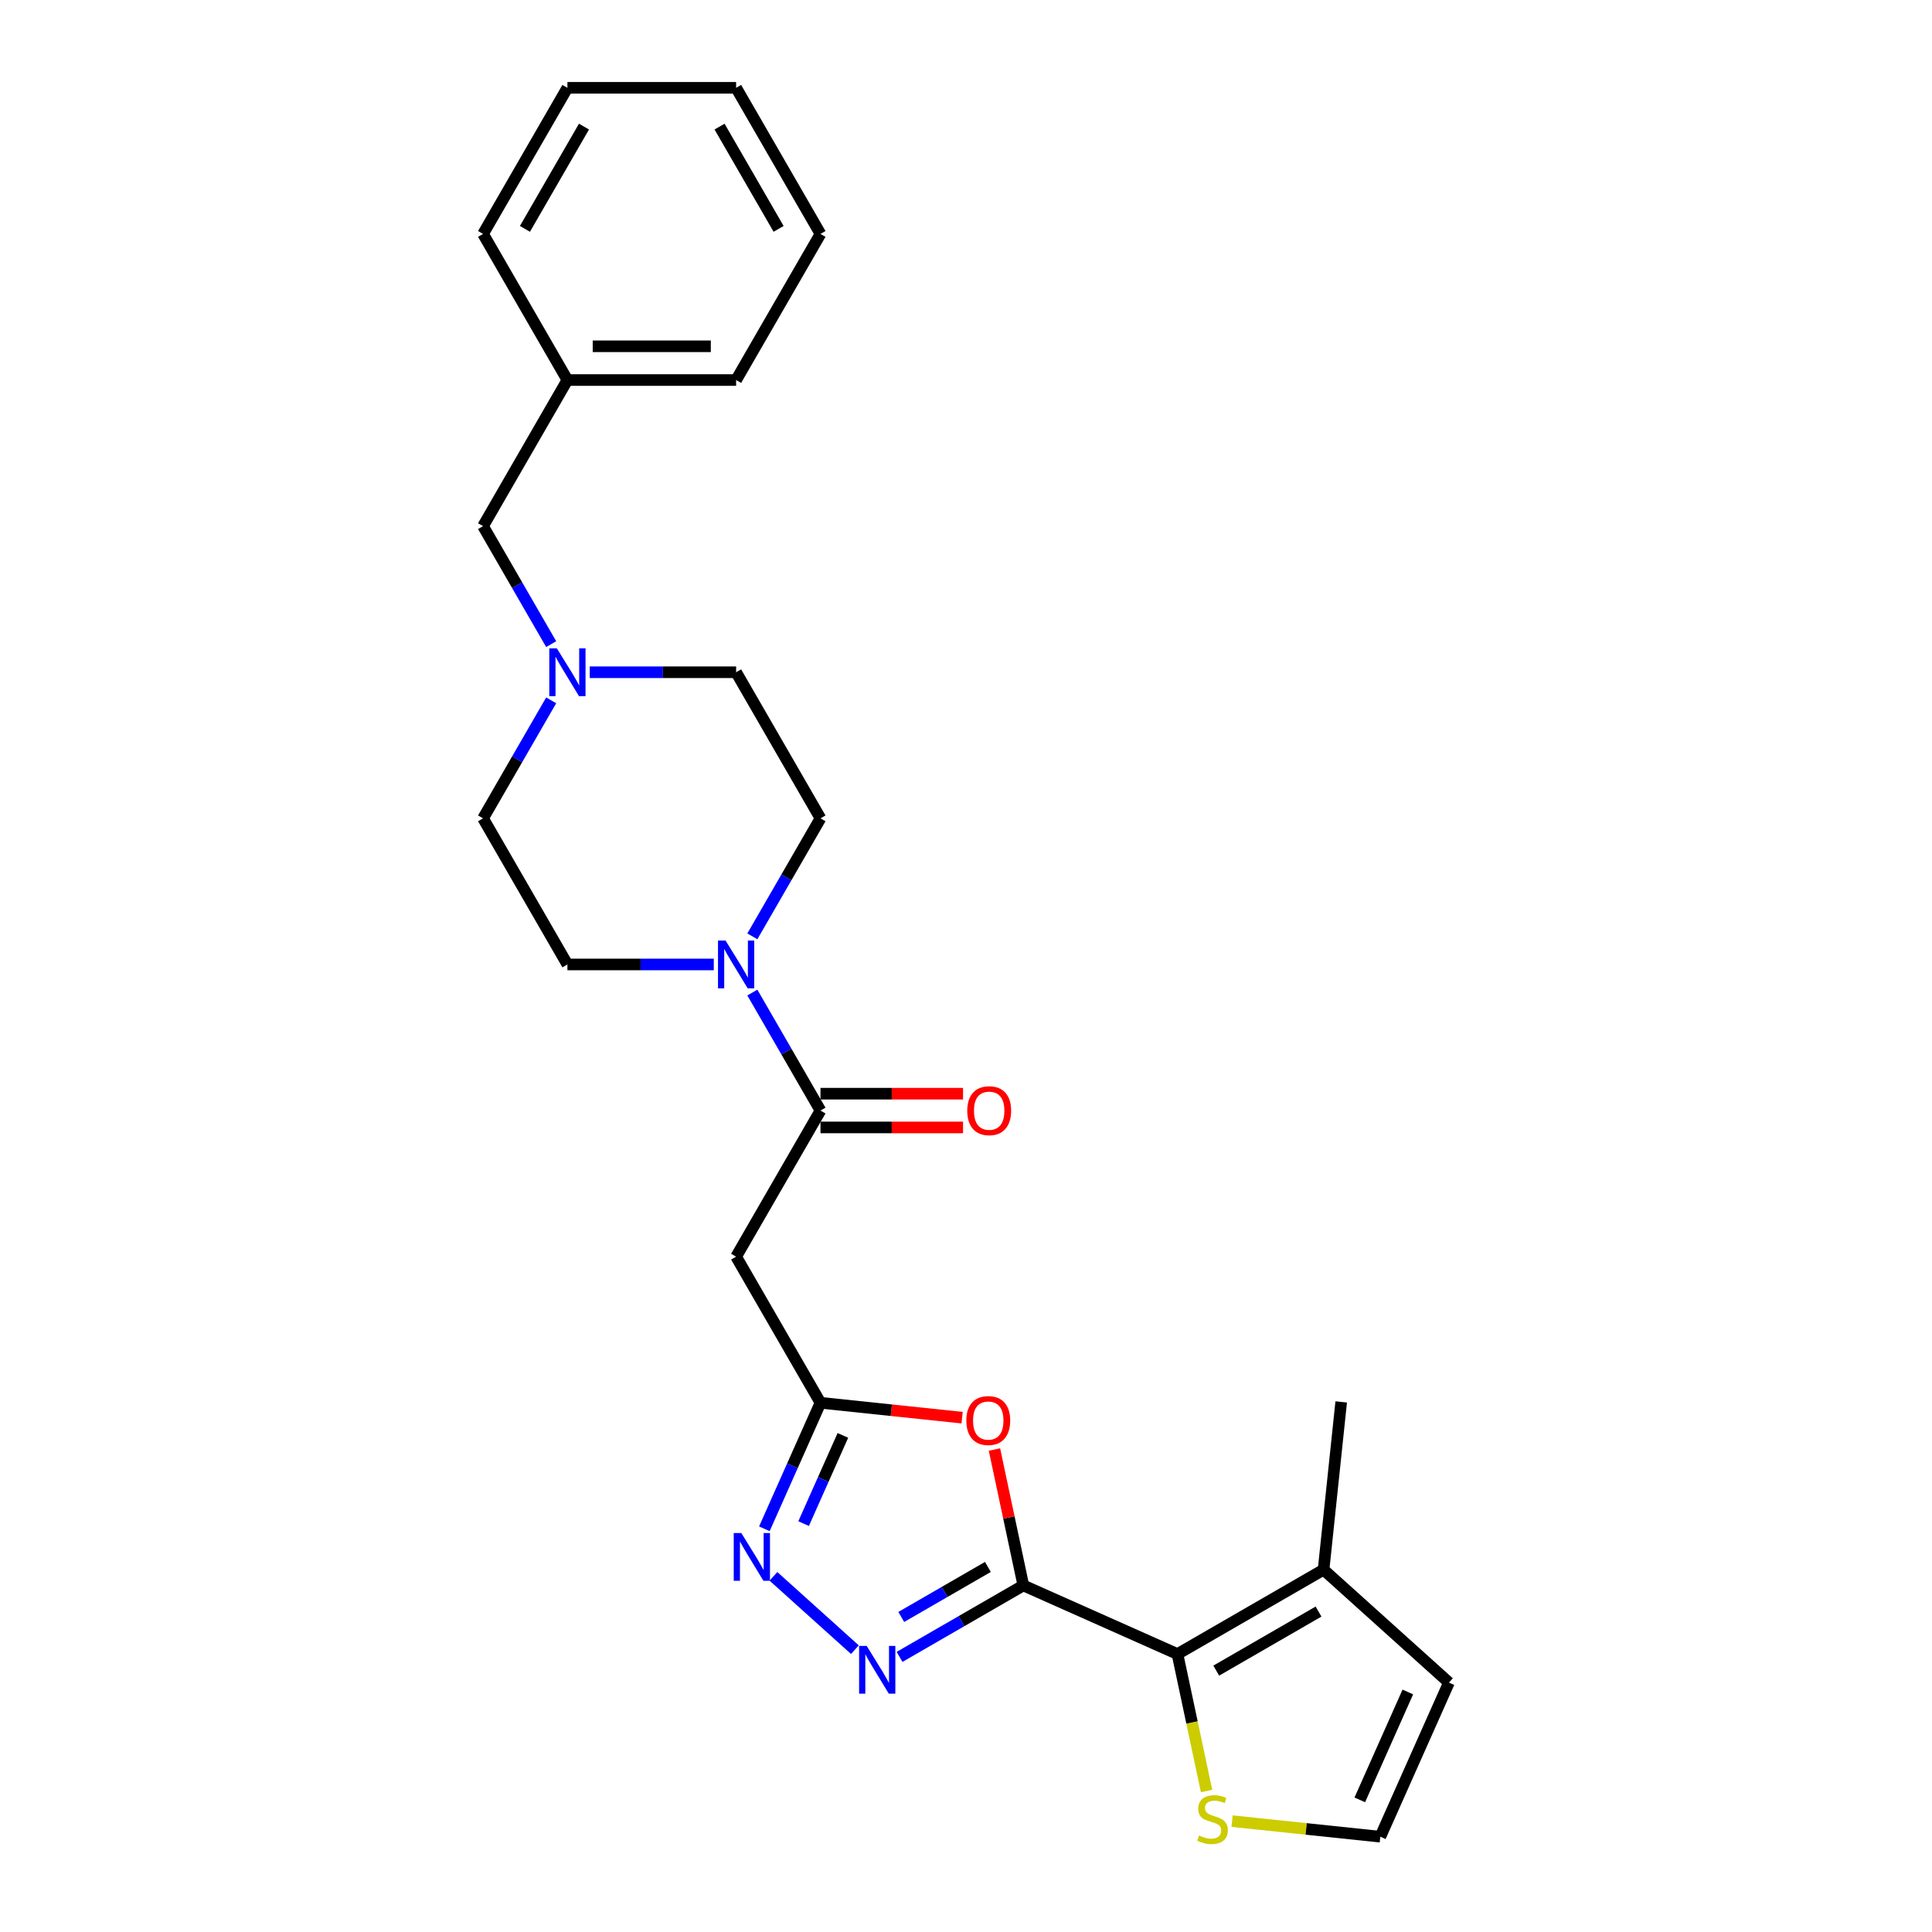 <?xml version='1.0' encoding='iso-8859-1'?>
<svg version='1.1' baseProfile='full'
              xmlns='http://www.w3.org/2000/svg'
                      xmlns:rdkit='http://www.rdkit.org/xml'
                      xmlns:xlink='http://www.w3.org/1999/xlink'
                  xml:space='preserve'
width='1000px' height='1000px' viewBox='0 0 1000 1000'>
<!-- END OF HEADER -->
<rect style='opacity:1.0;fill:#FFFFFF;stroke:none' width='1000' height='1000' x='0' y='0'> </rect>
<path class='bond-0' d='M 529.678,820.619 L 497.646,839.112' style='fill:none;fill-rule:evenodd;stroke:#000000;stroke-width:6px;stroke-linecap:butt;stroke-linejoin:miter;stroke-opacity:1' />
<path class='bond-0' d='M 497.646,839.112 L 465.615,857.605' style='fill:none;fill-rule:evenodd;stroke:#0000FF;stroke-width:6px;stroke-linecap:butt;stroke-linejoin:miter;stroke-opacity:1' />
<path class='bond-0' d='M 511.336,811.042 L 488.914,823.987' style='fill:none;fill-rule:evenodd;stroke:#000000;stroke-width:6px;stroke-linecap:butt;stroke-linejoin:miter;stroke-opacity:1' />
<path class='bond-0' d='M 488.914,823.987 L 466.492,836.932' style='fill:none;fill-rule:evenodd;stroke:#0000FF;stroke-width:6px;stroke-linecap:butt;stroke-linejoin:miter;stroke-opacity:1' />
<path class='bond-1' d='M 529.678,820.619 L 522.202,785.447' style='fill:none;fill-rule:evenodd;stroke:#000000;stroke-width:6px;stroke-linecap:butt;stroke-linejoin:miter;stroke-opacity:1' />
<path class='bond-1' d='M 522.202,785.447 L 514.726,750.275' style='fill:none;fill-rule:evenodd;stroke:#FF0000;stroke-width:6px;stroke-linecap:butt;stroke-linejoin:miter;stroke-opacity:1' />
<path class='bond-2' d='M 529.678,820.619 L 609.452,856.136' style='fill:none;fill-rule:evenodd;stroke:#000000;stroke-width:6px;stroke-linecap:butt;stroke-linejoin:miter;stroke-opacity:1' />
<path class='bond-4' d='M 442.492,853.87 L 400.332,815.909' style='fill:none;fill-rule:evenodd;stroke:#0000FF;stroke-width:6px;stroke-linecap:butt;stroke-linejoin:miter;stroke-opacity:1' />
<path class='bond-3' d='M 497.987,733.78 L 461.332,729.928' style='fill:none;fill-rule:evenodd;stroke:#FF0000;stroke-width:6px;stroke-linecap:butt;stroke-linejoin:miter;stroke-opacity:1' />
<path class='bond-3' d='M 461.332,729.928 L 424.677,726.075' style='fill:none;fill-rule:evenodd;stroke:#000000;stroke-width:6px;stroke-linecap:butt;stroke-linejoin:miter;stroke-opacity:1' />
<path class='bond-8' d='M 609.452,856.136 L 685.076,812.474' style='fill:none;fill-rule:evenodd;stroke:#000000;stroke-width:6px;stroke-linecap:butt;stroke-linejoin:miter;stroke-opacity:1' />
<path class='bond-8' d='M 629.528,864.712 L 682.465,834.149' style='fill:none;fill-rule:evenodd;stroke:#000000;stroke-width:6px;stroke-linecap:butt;stroke-linejoin:miter;stroke-opacity:1' />
<path class='bond-9' d='M 609.452,856.136 L 616.987,891.587' style='fill:none;fill-rule:evenodd;stroke:#000000;stroke-width:6px;stroke-linecap:butt;stroke-linejoin:miter;stroke-opacity:1' />
<path class='bond-9' d='M 616.987,891.587 L 624.523,927.038' style='fill:none;fill-rule:evenodd;stroke:#CCCC00;stroke-width:6px;stroke-linecap:butt;stroke-linejoin:miter;stroke-opacity:1' />
<path class='bond-7' d='M 424.677,726.075 L 381.015,650.451' style='fill:none;fill-rule:evenodd;stroke:#000000;stroke-width:6px;stroke-linecap:butt;stroke-linejoin:miter;stroke-opacity:1' />
<path class='bond-26' d='M 424.677,726.075 L 410.157,758.688' style='fill:none;fill-rule:evenodd;stroke:#000000;stroke-width:6px;stroke-linecap:butt;stroke-linejoin:miter;stroke-opacity:1' />
<path class='bond-26' d='M 410.157,758.688 L 395.636,791.301' style='fill:none;fill-rule:evenodd;stroke:#0000FF;stroke-width:6px;stroke-linecap:butt;stroke-linejoin:miter;stroke-opacity:1' />
<path class='bond-26' d='M 436.276,742.963 L 426.111,765.792' style='fill:none;fill-rule:evenodd;stroke:#000000;stroke-width:6px;stroke-linecap:butt;stroke-linejoin:miter;stroke-opacity:1' />
<path class='bond-26' d='M 426.111,765.792 L 415.947,788.621' style='fill:none;fill-rule:evenodd;stroke:#0000FF;stroke-width:6px;stroke-linecap:butt;stroke-linejoin:miter;stroke-opacity:1' />
<path class='bond-5' d='M 424.677,574.826 L 381.015,650.451' style='fill:none;fill-rule:evenodd;stroke:#000000;stroke-width:6px;stroke-linecap:butt;stroke-linejoin:miter;stroke-opacity:1' />
<path class='bond-6' d='M 424.677,574.826 L 407.046,544.288' style='fill:none;fill-rule:evenodd;stroke:#000000;stroke-width:6px;stroke-linecap:butt;stroke-linejoin:miter;stroke-opacity:1' />
<path class='bond-6' d='M 407.046,544.288 L 389.414,513.75' style='fill:none;fill-rule:evenodd;stroke:#0000FF;stroke-width:6px;stroke-linecap:butt;stroke-linejoin:miter;stroke-opacity:1' />
<path class='bond-13' d='M 424.677,583.559 L 461.571,583.559' style='fill:none;fill-rule:evenodd;stroke:#000000;stroke-width:6px;stroke-linecap:butt;stroke-linejoin:miter;stroke-opacity:1' />
<path class='bond-13' d='M 461.571,583.559 L 498.465,583.559' style='fill:none;fill-rule:evenodd;stroke:#FF0000;stroke-width:6px;stroke-linecap:butt;stroke-linejoin:miter;stroke-opacity:1' />
<path class='bond-13' d='M 424.677,566.094 L 461.571,566.094' style='fill:none;fill-rule:evenodd;stroke:#000000;stroke-width:6px;stroke-linecap:butt;stroke-linejoin:miter;stroke-opacity:1' />
<path class='bond-13' d='M 461.571,566.094 L 498.465,566.094' style='fill:none;fill-rule:evenodd;stroke:#FF0000;stroke-width:6px;stroke-linecap:butt;stroke-linejoin:miter;stroke-opacity:1' />
<path class='bond-14' d='M 389.414,484.654 L 407.046,454.115' style='fill:none;fill-rule:evenodd;stroke:#0000FF;stroke-width:6px;stroke-linecap:butt;stroke-linejoin:miter;stroke-opacity:1' />
<path class='bond-14' d='M 407.046,454.115 L 424.677,423.577' style='fill:none;fill-rule:evenodd;stroke:#000000;stroke-width:6px;stroke-linecap:butt;stroke-linejoin:miter;stroke-opacity:1' />
<path class='bond-15' d='M 369.453,499.202 L 331.572,499.202' style='fill:none;fill-rule:evenodd;stroke:#0000FF;stroke-width:6px;stroke-linecap:butt;stroke-linejoin:miter;stroke-opacity:1' />
<path class='bond-15' d='M 331.572,499.202 L 293.691,499.202' style='fill:none;fill-rule:evenodd;stroke:#000000;stroke-width:6px;stroke-linecap:butt;stroke-linejoin:miter;stroke-opacity:1' />
<path class='bond-12' d='M 685.076,812.474 L 749.971,870.905' style='fill:none;fill-rule:evenodd;stroke:#000000;stroke-width:6px;stroke-linecap:butt;stroke-linejoin:miter;stroke-opacity:1' />
<path class='bond-20' d='M 685.076,812.474 L 694.204,725.629' style='fill:none;fill-rule:evenodd;stroke:#000000;stroke-width:6px;stroke-linecap:butt;stroke-linejoin:miter;stroke-opacity:1' />
<path class='bond-11' d='M 637.72,942.615 L 676.086,946.647' style='fill:none;fill-rule:evenodd;stroke:#CCCC00;stroke-width:6px;stroke-linecap:butt;stroke-linejoin:miter;stroke-opacity:1' />
<path class='bond-11' d='M 676.086,946.647 L 714.453,950.68' style='fill:none;fill-rule:evenodd;stroke:#000000;stroke-width:6px;stroke-linecap:butt;stroke-linejoin:miter;stroke-opacity:1' />
<path class='bond-10' d='M 285.292,362.501 L 267.661,393.039' style='fill:none;fill-rule:evenodd;stroke:#0000FF;stroke-width:6px;stroke-linecap:butt;stroke-linejoin:miter;stroke-opacity:1' />
<path class='bond-10' d='M 267.661,393.039 L 250.029,423.577' style='fill:none;fill-rule:evenodd;stroke:#000000;stroke-width:6px;stroke-linecap:butt;stroke-linejoin:miter;stroke-opacity:1' />
<path class='bond-16' d='M 285.292,333.405 L 267.661,302.866' style='fill:none;fill-rule:evenodd;stroke:#0000FF;stroke-width:6px;stroke-linecap:butt;stroke-linejoin:miter;stroke-opacity:1' />
<path class='bond-16' d='M 267.661,302.866 L 250.029,272.328' style='fill:none;fill-rule:evenodd;stroke:#000000;stroke-width:6px;stroke-linecap:butt;stroke-linejoin:miter;stroke-opacity:1' />
<path class='bond-28' d='M 305.253,347.953 L 343.134,347.953' style='fill:none;fill-rule:evenodd;stroke:#0000FF;stroke-width:6px;stroke-linecap:butt;stroke-linejoin:miter;stroke-opacity:1' />
<path class='bond-28' d='M 343.134,347.953 L 381.015,347.953' style='fill:none;fill-rule:evenodd;stroke:#000000;stroke-width:6px;stroke-linecap:butt;stroke-linejoin:miter;stroke-opacity:1' />
<path class='bond-27' d='M 714.453,950.68 L 749.971,870.905' style='fill:none;fill-rule:evenodd;stroke:#000000;stroke-width:6px;stroke-linecap:butt;stroke-linejoin:miter;stroke-opacity:1' />
<path class='bond-27' d='M 703.826,931.61 L 728.688,875.768' style='fill:none;fill-rule:evenodd;stroke:#000000;stroke-width:6px;stroke-linecap:butt;stroke-linejoin:miter;stroke-opacity:1' />
<path class='bond-17' d='M 424.677,423.577 L 381.015,347.953' style='fill:none;fill-rule:evenodd;stroke:#000000;stroke-width:6px;stroke-linecap:butt;stroke-linejoin:miter;stroke-opacity:1' />
<path class='bond-18' d='M 293.691,499.202 L 250.029,423.577' style='fill:none;fill-rule:evenodd;stroke:#000000;stroke-width:6px;stroke-linecap:butt;stroke-linejoin:miter;stroke-opacity:1' />
<path class='bond-19' d='M 250.029,272.328 L 293.691,196.704' style='fill:none;fill-rule:evenodd;stroke:#000000;stroke-width:6px;stroke-linecap:butt;stroke-linejoin:miter;stroke-opacity:1' />
<path class='bond-21' d='M 293.691,196.704 L 381.015,196.704' style='fill:none;fill-rule:evenodd;stroke:#000000;stroke-width:6px;stroke-linecap:butt;stroke-linejoin:miter;stroke-opacity:1' />
<path class='bond-21' d='M 306.79,179.239 L 367.916,179.239' style='fill:none;fill-rule:evenodd;stroke:#000000;stroke-width:6px;stroke-linecap:butt;stroke-linejoin:miter;stroke-opacity:1' />
<path class='bond-22' d='M 293.691,196.704 L 250.029,121.079' style='fill:none;fill-rule:evenodd;stroke:#000000;stroke-width:6px;stroke-linecap:butt;stroke-linejoin:miter;stroke-opacity:1' />
<path class='bond-23' d='M 381.015,196.704 L 424.677,121.079' style='fill:none;fill-rule:evenodd;stroke:#000000;stroke-width:6px;stroke-linecap:butt;stroke-linejoin:miter;stroke-opacity:1' />
<path class='bond-24' d='M 250.029,121.079 L 293.691,45.455' style='fill:none;fill-rule:evenodd;stroke:#000000;stroke-width:6px;stroke-linecap:butt;stroke-linejoin:miter;stroke-opacity:1' />
<path class='bond-24' d='M 271.704,118.468 L 302.267,65.531' style='fill:none;fill-rule:evenodd;stroke:#000000;stroke-width:6px;stroke-linecap:butt;stroke-linejoin:miter;stroke-opacity:1' />
<path class='bond-29' d='M 424.677,121.079 L 381.015,45.455' style='fill:none;fill-rule:evenodd;stroke:#000000;stroke-width:6px;stroke-linecap:butt;stroke-linejoin:miter;stroke-opacity:1' />
<path class='bond-29' d='M 403.003,118.468 L 372.439,65.531' style='fill:none;fill-rule:evenodd;stroke:#000000;stroke-width:6px;stroke-linecap:butt;stroke-linejoin:miter;stroke-opacity:1' />
<path class='bond-25' d='M 293.691,45.455 L 381.015,45.455' style='fill:none;fill-rule:evenodd;stroke:#000000;stroke-width:6px;stroke-linecap:butt;stroke-linejoin:miter;stroke-opacity:1' />
<path  class='atom-1' d='M 448.587 851.915
L 456.69 865.014
Q 457.494 866.306, 458.786 868.647
Q 460.079 870.987, 460.148 871.127
L 460.148 851.915
L 463.432 851.915
L 463.432 876.645
L 460.044 876.645
L 451.346 862.324
Q 450.333 860.648, 449.25 858.727
Q 448.203 856.805, 447.888 856.212
L 447.888 876.645
L 444.675 876.645
L 444.675 851.915
L 448.587 851.915
' fill='#0000FF'/>
<path  class='atom-2' d='M 500.17 735.273
Q 500.17 729.335, 503.104 726.017
Q 506.038 722.698, 511.522 722.698
Q 517.006 722.698, 519.94 726.017
Q 522.874 729.335, 522.874 735.273
Q 522.874 741.281, 519.905 744.704
Q 516.936 748.092, 511.522 748.092
Q 506.073 748.092, 503.104 744.704
Q 500.17 741.316, 500.17 735.273
M 511.522 745.298
Q 515.295 745.298, 517.32 742.783
Q 519.381 740.233, 519.381 735.273
Q 519.381 730.418, 517.32 727.973
Q 515.295 725.493, 511.522 725.493
Q 507.75 725.493, 505.689 727.938
Q 503.663 730.383, 503.663 735.273
Q 503.663 740.268, 505.689 742.783
Q 507.75 745.298, 511.522 745.298
' fill='#FF0000'/>
<path  class='atom-5' d='M 383.693 793.484
L 391.796 806.583
Q 392.6 807.875, 393.892 810.216
Q 395.184 812.556, 395.254 812.696
L 395.254 793.484
L 398.538 793.484
L 398.538 818.214
L 395.149 818.214
L 386.452 803.893
Q 385.439 802.217, 384.356 800.296
Q 383.308 798.374, 382.994 797.781
L 382.994 818.214
L 379.781 818.214
L 379.781 793.484
L 383.693 793.484
' fill='#0000FF'/>
<path  class='atom-7' d='M 375.549 486.837
L 383.652 499.935
Q 384.456 501.228, 385.748 503.568
Q 387.04 505.908, 387.11 506.048
L 387.11 486.837
L 390.394 486.837
L 390.394 511.567
L 387.005 511.567
L 378.308 497.246
Q 377.295 495.569, 376.212 493.648
Q 375.164 491.727, 374.85 491.133
L 374.85 511.567
L 371.636 511.567
L 371.636 486.837
L 375.549 486.837
' fill='#0000FF'/>
<path  class='atom-10' d='M 620.622 950.04
Q 620.901 950.144, 622.054 950.633
Q 623.206 951.122, 624.464 951.437
Q 625.756 951.716, 627.014 951.716
Q 629.354 951.716, 630.716 950.598
Q 632.078 949.446, 632.078 947.455
Q 632.078 946.093, 631.38 945.254
Q 630.716 944.416, 629.668 943.962
Q 628.62 943.508, 626.874 942.984
Q 624.673 942.32, 623.346 941.691
Q 622.054 941.063, 621.111 939.735
Q 620.202 938.408, 620.202 936.173
Q 620.202 933.064, 622.298 931.143
Q 624.429 929.222, 628.62 929.222
Q 631.485 929.222, 634.733 930.584
L 633.93 933.273
Q 630.961 932.051, 628.725 932.051
Q 626.315 932.051, 624.988 933.064
Q 623.66 934.042, 623.695 935.753
Q 623.695 937.081, 624.359 937.884
Q 625.058 938.687, 626.036 939.142
Q 627.049 939.596, 628.725 940.12
Q 630.961 940.818, 632.288 941.517
Q 633.615 942.215, 634.558 943.647
Q 635.536 945.045, 635.536 947.455
Q 635.536 950.878, 633.231 952.729
Q 630.961 954.545, 627.153 954.545
Q 624.953 954.545, 623.276 954.056
Q 621.635 953.602, 619.679 952.799
L 620.622 950.04
' fill='#CCCC00'/>
<path  class='atom-11' d='M 288.225 335.588
L 296.328 348.686
Q 297.132 349.979, 298.424 352.319
Q 299.717 354.659, 299.786 354.799
L 299.786 335.588
L 303.07 335.588
L 303.07 360.318
L 299.682 360.318
L 290.984 345.997
Q 289.971 344.32, 288.888 342.399
Q 287.841 340.478, 287.526 339.884
L 287.526 360.318
L 284.313 360.318
L 284.313 335.588
L 288.225 335.588
' fill='#0000FF'/>
<path  class='atom-14' d='M 500.648 574.896
Q 500.648 568.958, 503.582 565.64
Q 506.517 562.321, 512 562.321
Q 517.484 562.321, 520.418 565.64
Q 523.353 568.958, 523.353 574.896
Q 523.353 580.904, 520.384 584.327
Q 517.415 587.715, 512 587.715
Q 506.551 587.715, 503.582 584.327
Q 500.648 580.939, 500.648 574.896
M 512 584.921
Q 515.773 584.921, 517.799 582.406
Q 519.86 579.856, 519.86 574.896
Q 519.86 570.041, 517.799 567.596
Q 515.773 565.116, 512 565.116
Q 508.228 565.116, 506.167 567.561
Q 504.141 570.006, 504.141 574.896
Q 504.141 579.891, 506.167 582.406
Q 508.228 584.921, 512 584.921
' fill='#FF0000'/>
</svg>
